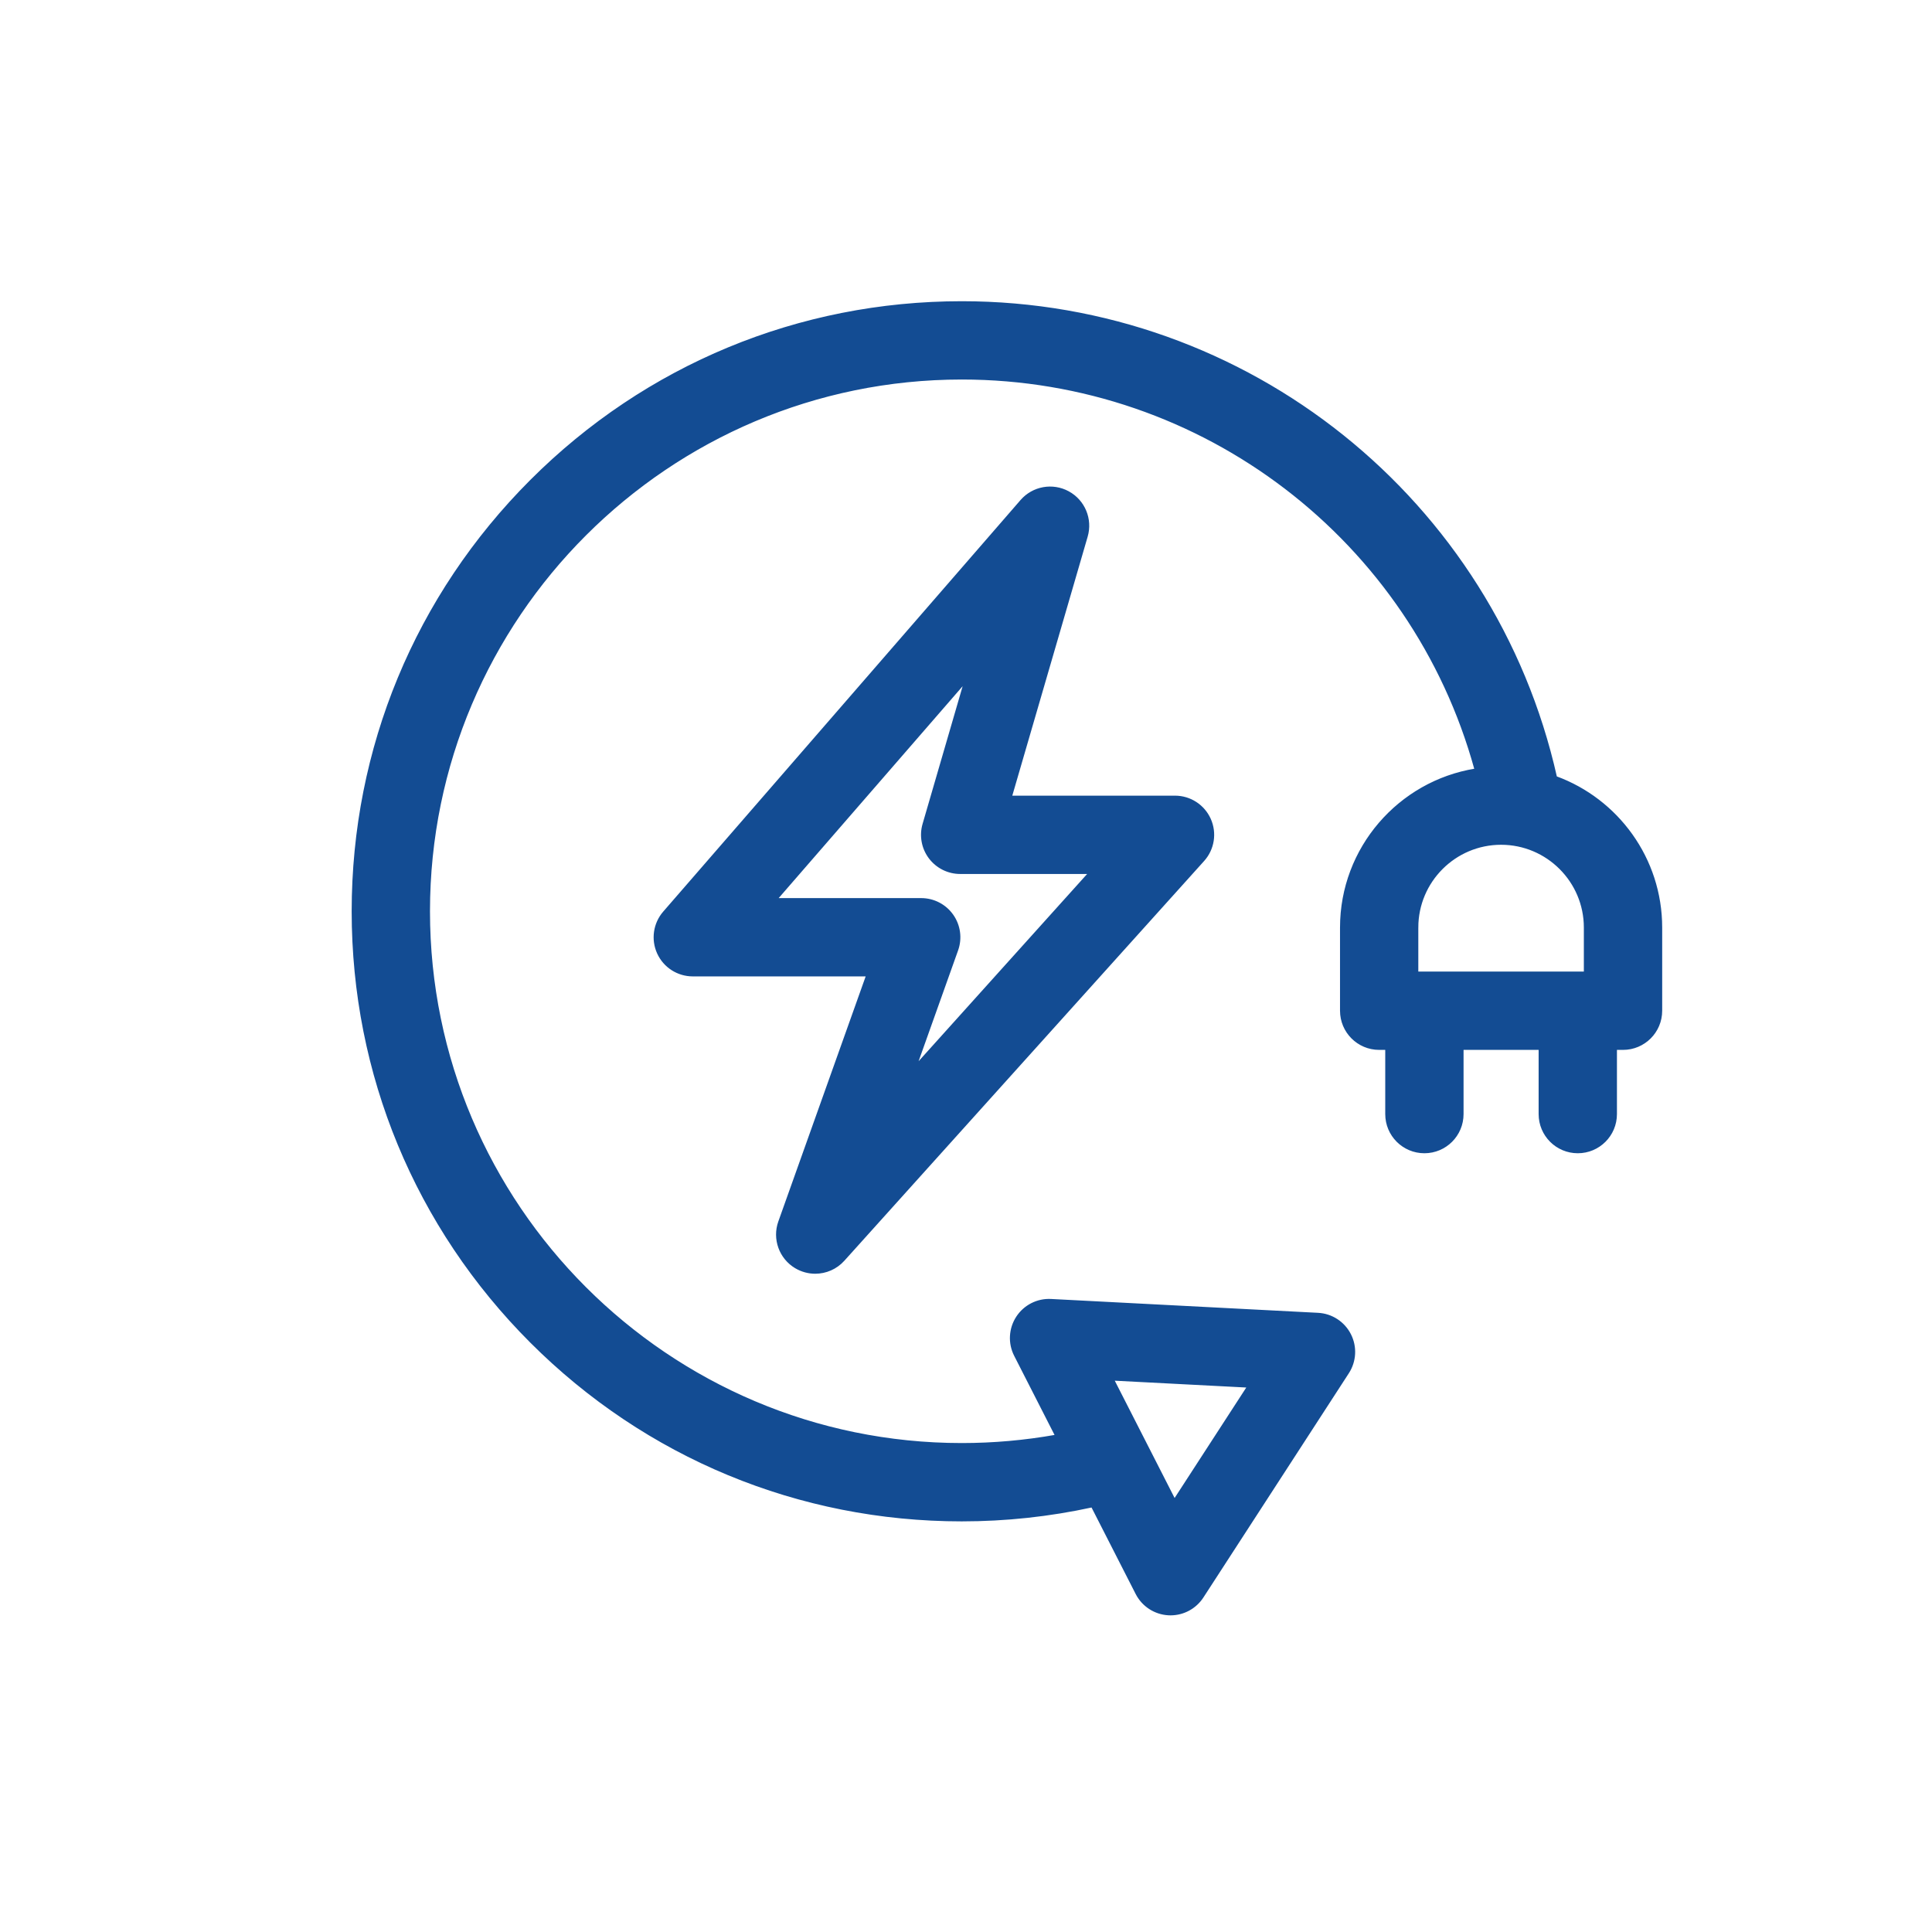 <?xml version="1.0" encoding="UTF-8"?><svg id="Layer_1" xmlns="http://www.w3.org/2000/svg" viewBox="0 0 1200 1200"><defs><style>.cls-1{fill:#134c93;stroke:#134c93;stroke-miterlimit:10;}</style></defs><path class="cls-1" d="M494.17,787.28c3.8,2.26,8.01,3.36,12.18,3.36,6.57,0,13.06-2.72,17.71-7.89l223.47-248.3c6.29-6.99,7.88-17.03,4.05-25.62-3.83-8.59-12.35-14.13-21.76-14.13h-101.73l47-161.51c3.13-10.74-1.64-22.21-11.47-27.57-9.82-5.36-22.05-3.15-29.38,5.3l-221.92,255.61c-6.12,7.05-7.56,17.01-3.69,25.5s12.34,13.93,21.67,13.93h108.09l-54.48,152.86c-3.82,10.71.47,22.63,10.24,28.46h0ZM482.54,558.33l116.49-134.17-25.52,87.71c-2.09,7.2-.68,14.96,3.82,20.95,4.5,5.99,11.55,9.52,19.05,9.52h79.98l-107.12,119.02,25.38-71.22c2.6-7.29,1.49-15.4-2.97-21.72-4.46-6.33-11.72-10.09-19.46-10.09h-89.65Z"/><path class="cls-1" d="M966.55,482.62c-38.57-171.81-191.56-295.03-369.19-295.03-101.08,0-196.11,39.36-267.59,110.84-71.48,71.48-110.84,166.51-110.84,267.59s39.36,196.11,110.84,267.59c71.48,71.48,166.51,110.84,267.59,110.84,27.31,0,54.44-2.92,80.89-8.68l27.58,54.06c3.87,7.58,11.48,12.52,19.98,12.96.41.02.83.03,1.24.03,8.04,0,15.57-4.07,19.98-10.86l90.35-139.3c4.63-7.14,5.1-16.21,1.23-23.79-3.87-7.58-11.48-12.52-19.98-12.96l-165.81-8.6c-8.51-.45-16.58,3.69-21.21,10.82-4.63,7.14-5.1,16.21-1.23,23.78l25.37,49.74c-19.19,3.41-38.73,5.15-58.39,5.15-182.4,0-330.79-148.39-330.79-330.79,0-182.4,148.39-330.79,330.8-330.79,149.99,0,279.88,100.49,318.93,242.66-47.28,7.7-83.49,48.81-83.49,98.23v51.67c0,13.15,10.66,23.82,23.82,23.82h4.27v40.38c0,13.15,10.66,23.82,23.82,23.82s23.82-10.66,23.82-23.82v-40.38h47.63v40.38c0,13.15,10.66,23.82,23.82,23.82s23.82-10.66,23.82-23.82v-40.38h4.28c13.15,0,23.82-10.66,23.82-23.82v-51.67c0-42.88-27.25-79.51-65.35-93.49h0ZM774.98,861.35l-45.46,70.08-18.98-37.2h0s-18.98-37.2-18.98-37.2l83.42,4.33ZM880.44,576.11c0-28.62,23.29-51.91,51.91-51.91s51.91,23.29,51.91,51.91v27.85h-103.82v-27.85h0Z"/></svg>